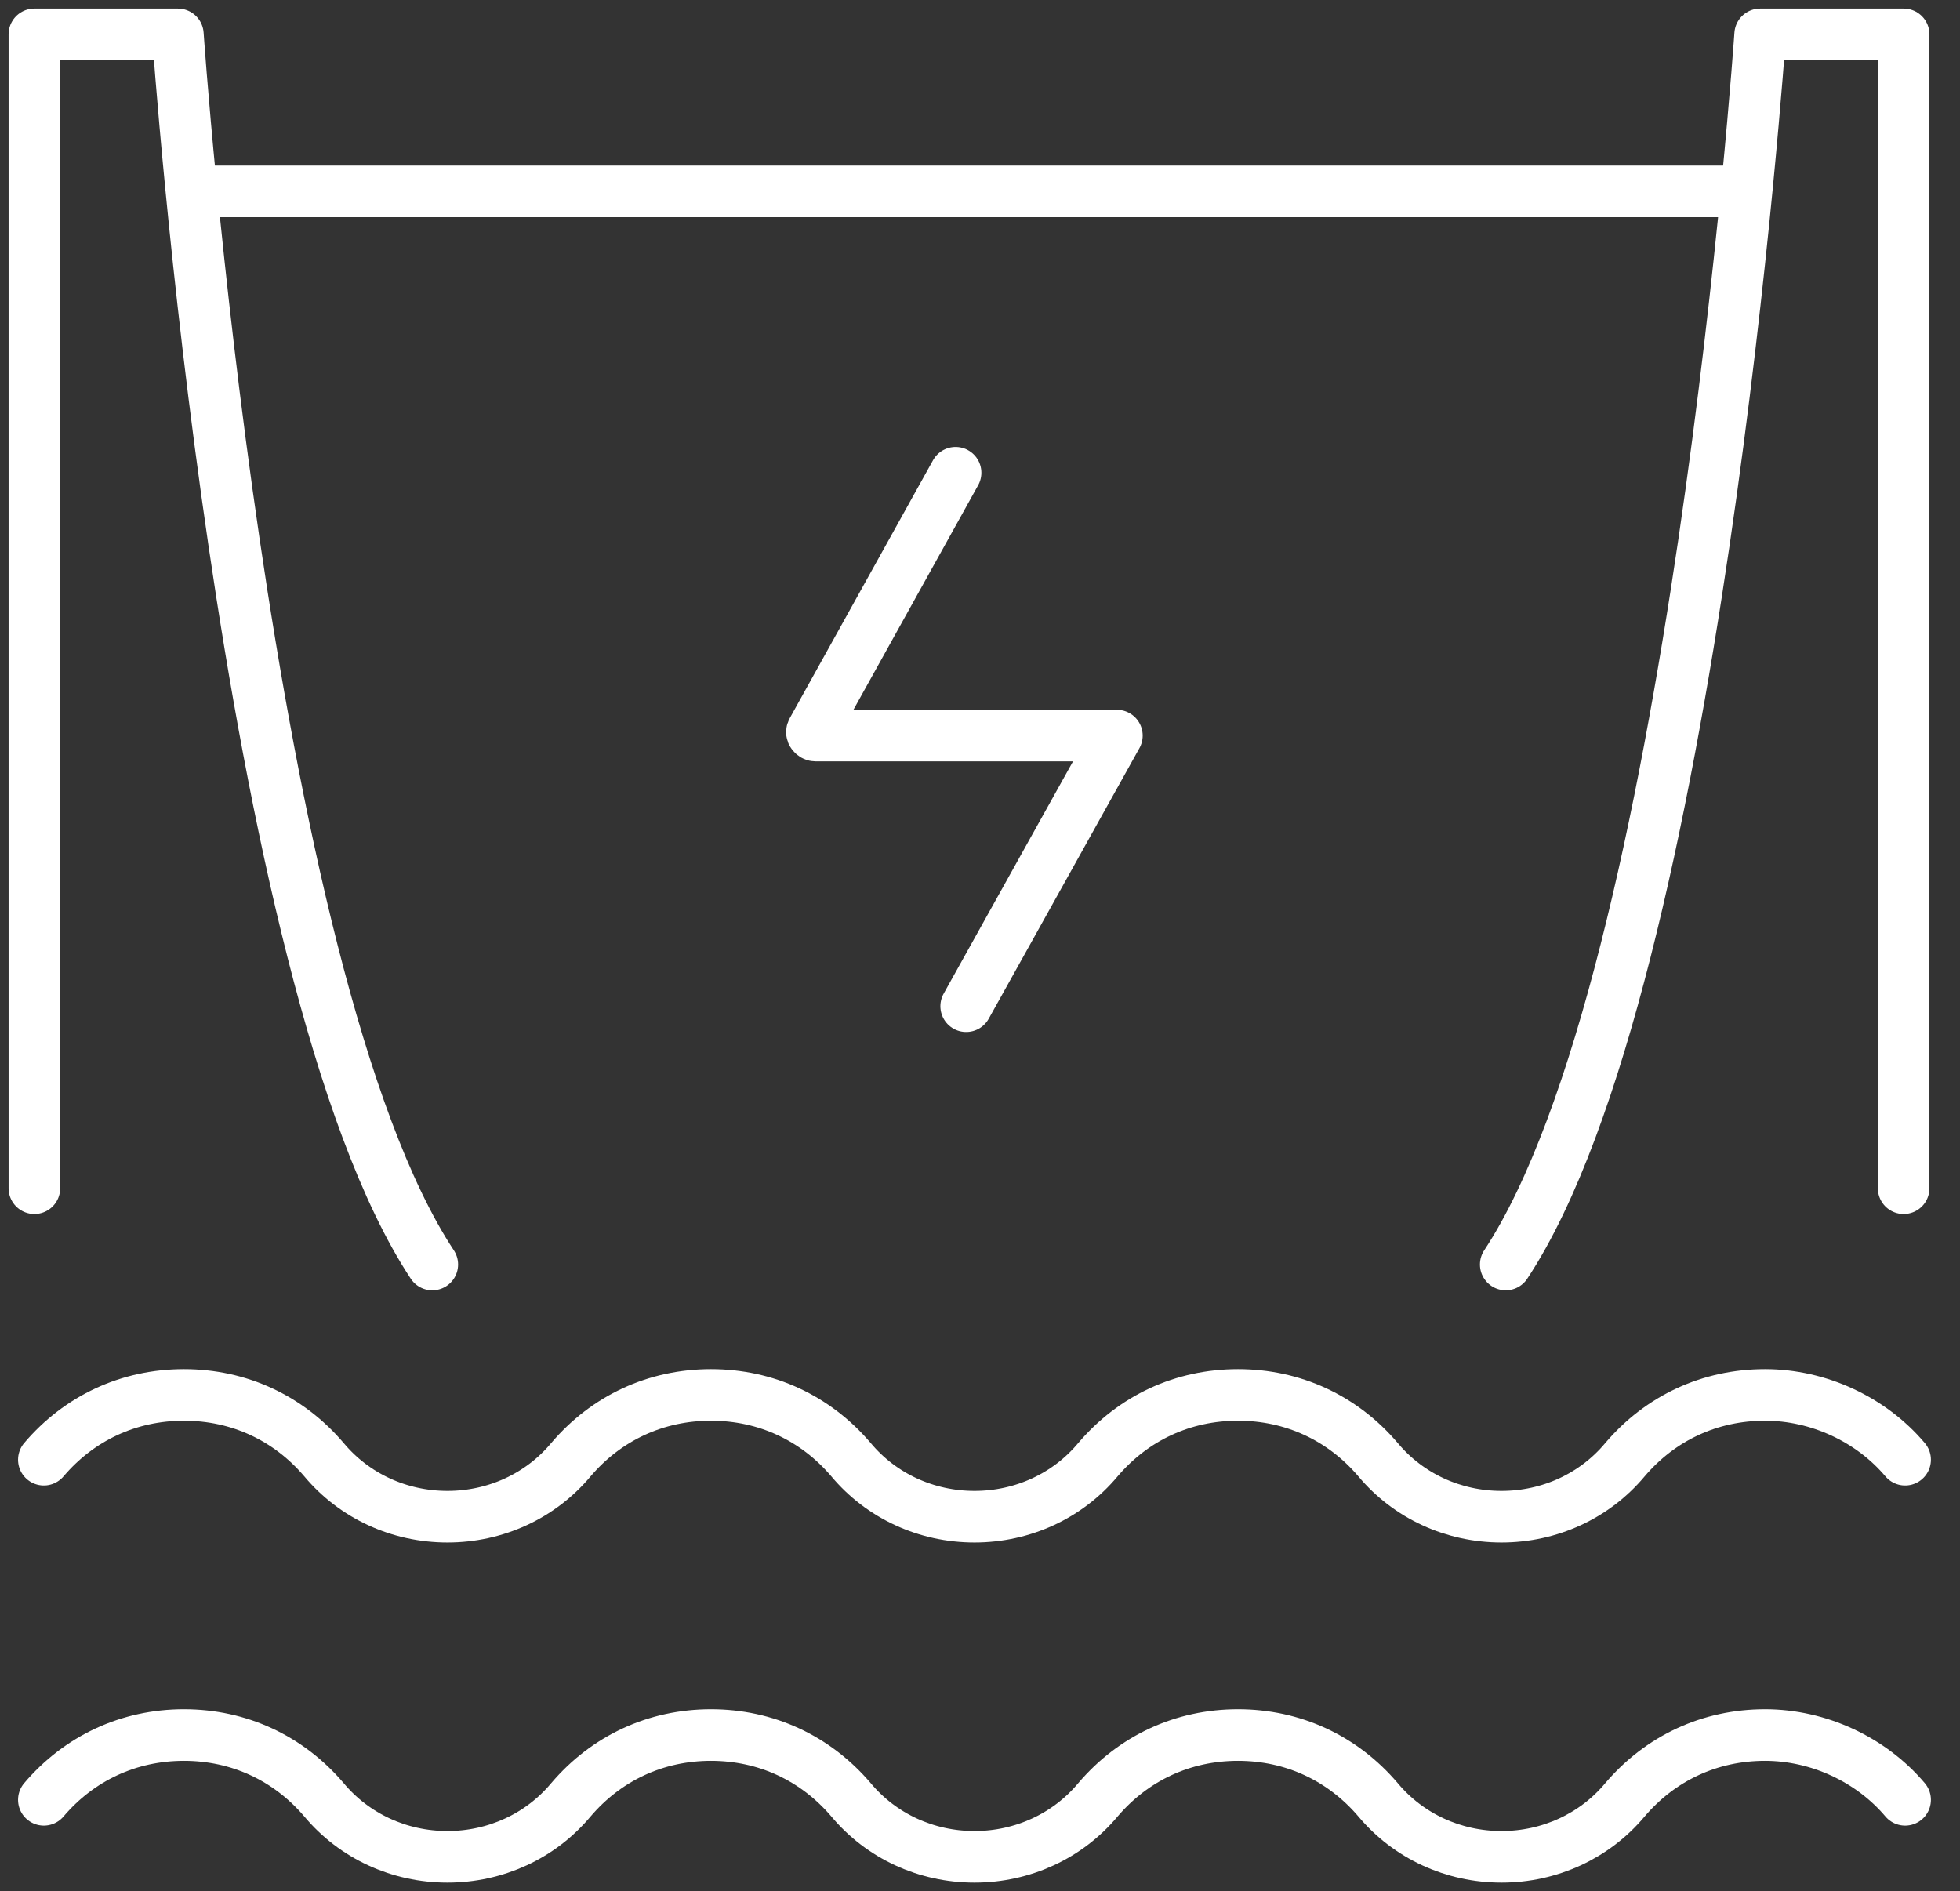 <svg width="57" height="55" viewBox="0 0 57 55" fill="none" xmlns="http://www.w3.org/2000/svg">
<rect x="0" y="0" width="57" height="55" fill="#333333" stroke="none"/>
<path d="M1.275 42.451C2.31 41.234 3.753 40.567 5.349 40.567C6.946 40.567 8.388 41.234 9.423 42.451C10.304 43.506 11.614 44.108 13.013 44.108C14.411 44.108 15.721 43.506 16.602 42.451C17.637 41.234 19.08 40.567 20.676 40.567C22.273 40.567 23.715 41.234 24.75 42.451C25.631 43.506 26.941 44.108 28.34 44.108C29.738 44.108 31.048 43.506 31.929 42.451C32.964 41.234 34.406 40.567 36.003 40.567C37.6 40.567 39.042 41.234 40.077 42.451C40.958 43.506 42.268 44.108 43.666 44.108C45.065 44.108 46.375 43.506 47.256 42.451C48.291 41.234 49.733 40.567 51.33 40.567C52.883 40.567 54.413 41.277 55.404 42.451" stroke="white" stroke-width="1.5" stroke-miterlimit="10" stroke-linecap="round" stroke-linejoin="round"/>
<path d="M1.275 52.342C2.31 51.126 3.753 50.458 5.349 50.458C6.946 50.458 8.388 51.126 9.423 52.342C10.304 53.397 11.614 54 13.013 54C14.411 54 15.721 53.397 16.602 52.342C17.637 51.126 19.08 50.458 20.676 50.458C22.273 50.458 23.715 51.126 24.75 52.342C25.631 53.397 26.941 54 28.34 54C29.738 54 31.048 53.397 31.929 52.342C32.964 51.126 34.406 50.458 36.003 50.458C37.6 50.458 39.042 51.126 40.077 52.342C40.958 53.397 42.268 54 43.666 54C45.065 54 46.375 53.397 47.256 52.342C48.291 51.126 49.733 50.458 51.33 50.458C52.883 50.458 54.413 51.169 55.404 52.342" stroke="white" stroke-width="1.5" stroke-miterlimit="10" stroke-linecap="round" stroke-linejoin="round"/>
<path d="M27.79 13.748L23.628 21.241C23.606 21.274 23.606 21.317 23.628 21.338C23.65 21.37 23.683 21.392 23.716 21.392H32.481L28.098 29.262" stroke="white" stroke-width="1.5" stroke-miterlimit="10" stroke-linecap="round" stroke-linejoin="round"/>
<path d="M1 34.556V1H5.173C5.173 1 7.056 28.42 12.572 36.774" stroke="white" stroke-width="1.5" stroke-miterlimit="10" stroke-linecap="round" stroke-linejoin="round"/>
<path d="M55.361 34.556V1H51.188C51.188 1 49.305 28.42 43.789 36.774" stroke="white" stroke-width="1.5" stroke-miterlimit="10" stroke-linecap="round" stroke-linejoin="round"/>
<path d="M5.822 5.566H50.514" stroke="white" stroke-width="1.5" stroke-miterlimit="10" stroke-linecap="round" stroke-linejoin="round"/>
</svg>
